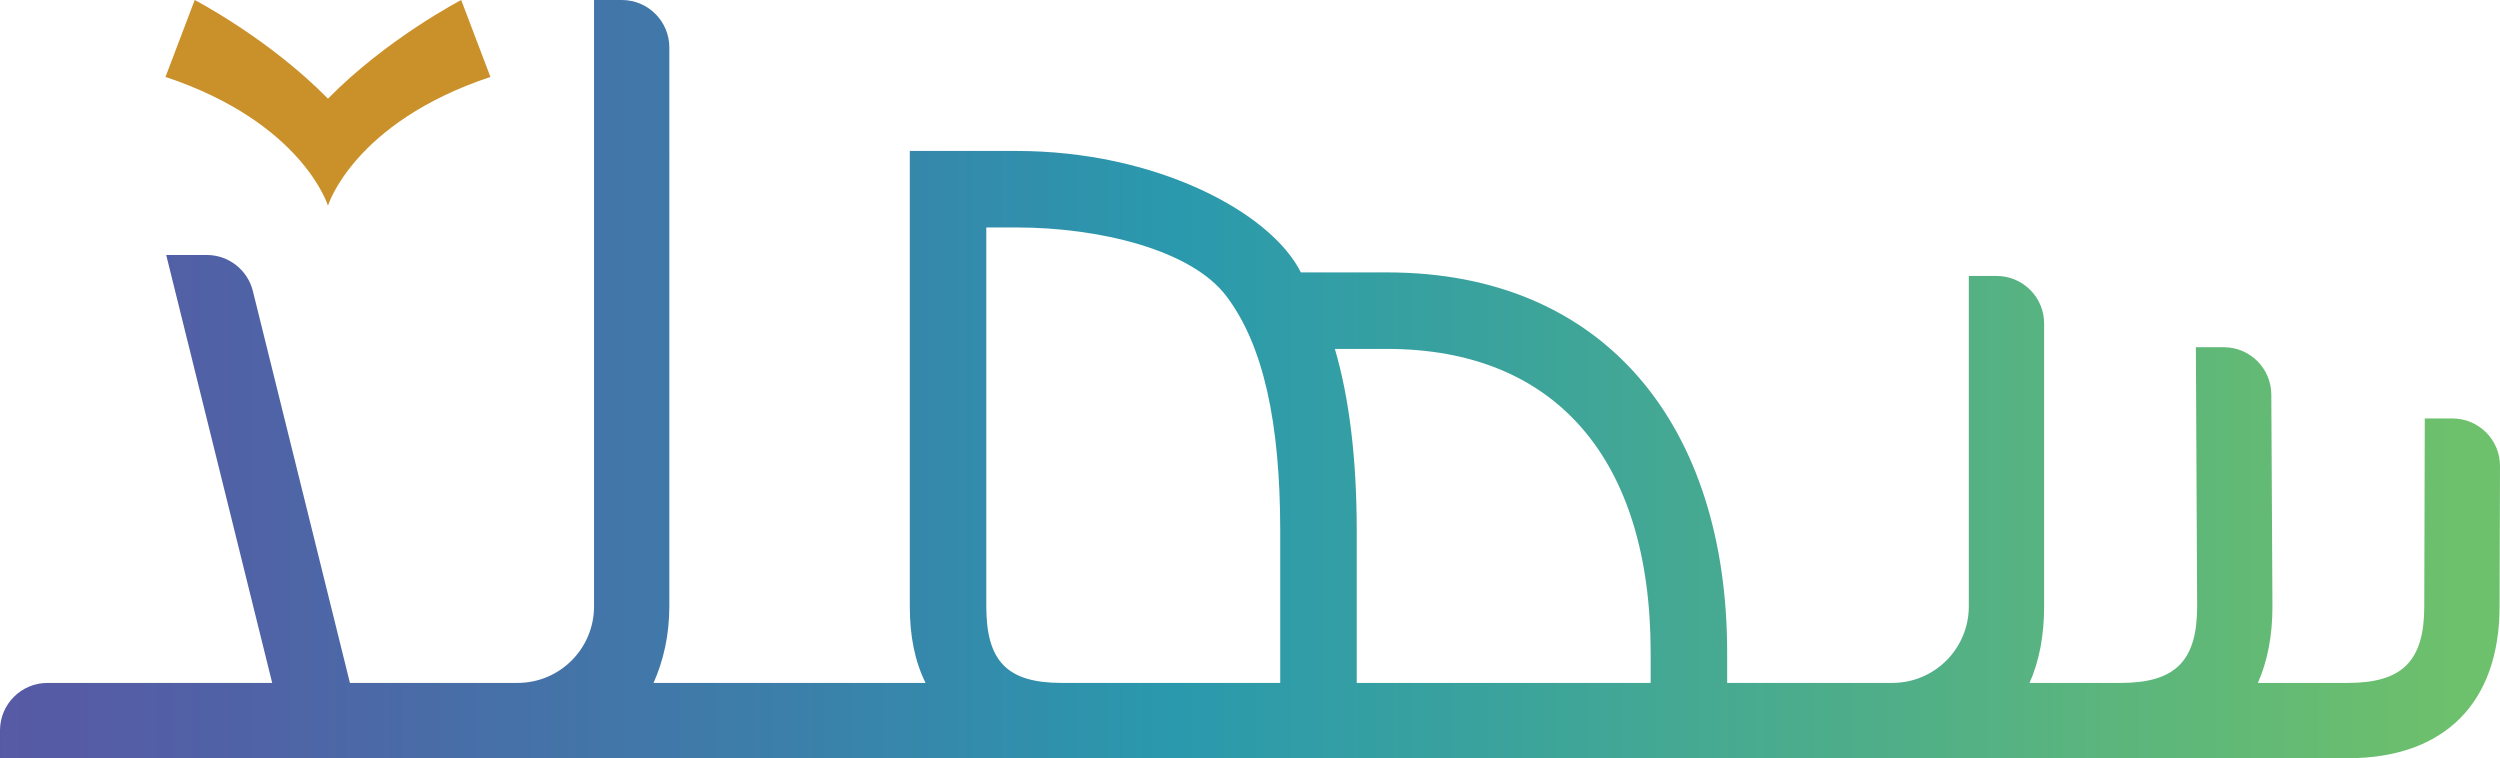 <?xml version="1.0" encoding="UTF-8"?> <svg xmlns="http://www.w3.org/2000/svg" xmlns:xlink="http://www.w3.org/1999/xlink" id="Layer_2" viewBox="0 0 566.929 171.941"><defs><clipPath id="clippath"><path d="M307.669,120.439c0-16.251-1.652-30.02-4.956-41.314h11.843c38.008,0,59.766,24.787,59.766,68.854v6.887h-66.653v-34.427ZM223.666,137.515V51.583h6.887c18.452,0,39.662,4.958,47.647,15.699,8.262,11.017,12.12,28.367,12.12,53.157v34.427h-49.578c-12.393,0-17.076-4.958-17.076-17.351M134.711,0v137.517c0,9.581-7.767,17.349-17.349,17.349h-38.009l-22.009-88.863c-1.191-4.806-5.505-8.182-10.458-8.182h-9.196l24.037,97.045H10.773c-5.95,0-10.773,4.823-10.773,10.773v6.302h532.402c22.032,0,34.428-12.669,34.428-34.426l.099-31.827c.009-5.956-4.817-10.79-10.773-10.79h-6.286l-.116,42.617c0,12.393-4.958,17.351-17.352,17.351h-20.382c2.204-4.958,3.306-10.743,3.306-17.351l-.258-48.033c-.017-5.938-4.835-10.744-10.773-10.744h-6.333l.288,58.777c0,12.393-4.959,17.351-17.353,17.351h-20.656c2.204-4.958,3.307-10.743,3.307-17.351v-64.163c0-5.95-4.823-10.774-10.773-10.774h-6.303v74.935c0,9.583-7.769,17.353-17.353,17.353h-37.447v-6.887c0-51.227-27.543-86.206-77.116-86.206h-19.554c-6.886-13.77-33.053-27.541-64.449-27.541h-24.236v103.283c0,6.608,1.103,12.393,3.58,17.351h-61.69c2.204-4.958,3.58-10.743,3.58-17.351V10.774c0-5.95-4.823-10.774-10.773-10.774h-6.303Z" style="fill:none;"></path></clipPath><linearGradient id="linear-gradient" x1="-7702.472" y1="8100.135" x2="-7701.472" y2="8100.135" gradientTransform="translate(4366755.914 4592288.385) scale(566.929 -566.929)" gradientUnits="userSpaceOnUse"><stop offset="0" stop-color="#5957a5"></stop><stop offset=".124" stop-color="#5062a6"></stop><stop offset=".345" stop-color="#3b80aa"></stop><stop offset=".493" stop-color="#2a99ad"></stop><stop offset=".993" stop-color="#6cbf6c"></stop><stop offset="1" stop-color="#6dc06c"></stop></linearGradient></defs><g id="Components"><g id="_82377795-454d-4f91-9c6c-c4b824cd3844_1"><g style="clip-path:url(#clippath);"><rect width="566.938" height="171.941" style="fill:url(#linear-gradient);"></rect></g><path d="M74.372,22.372C87.791,8.717,104.588.001,104.588.001l6.628,17.444c-31.137,10.387-36.844,29.211-36.844,29.211,0,0-5.707-18.824-36.844-29.211L44.156.001s16.797,8.716,30.216,22.371" style="fill:#ca912b;"></path></g></g></svg> 